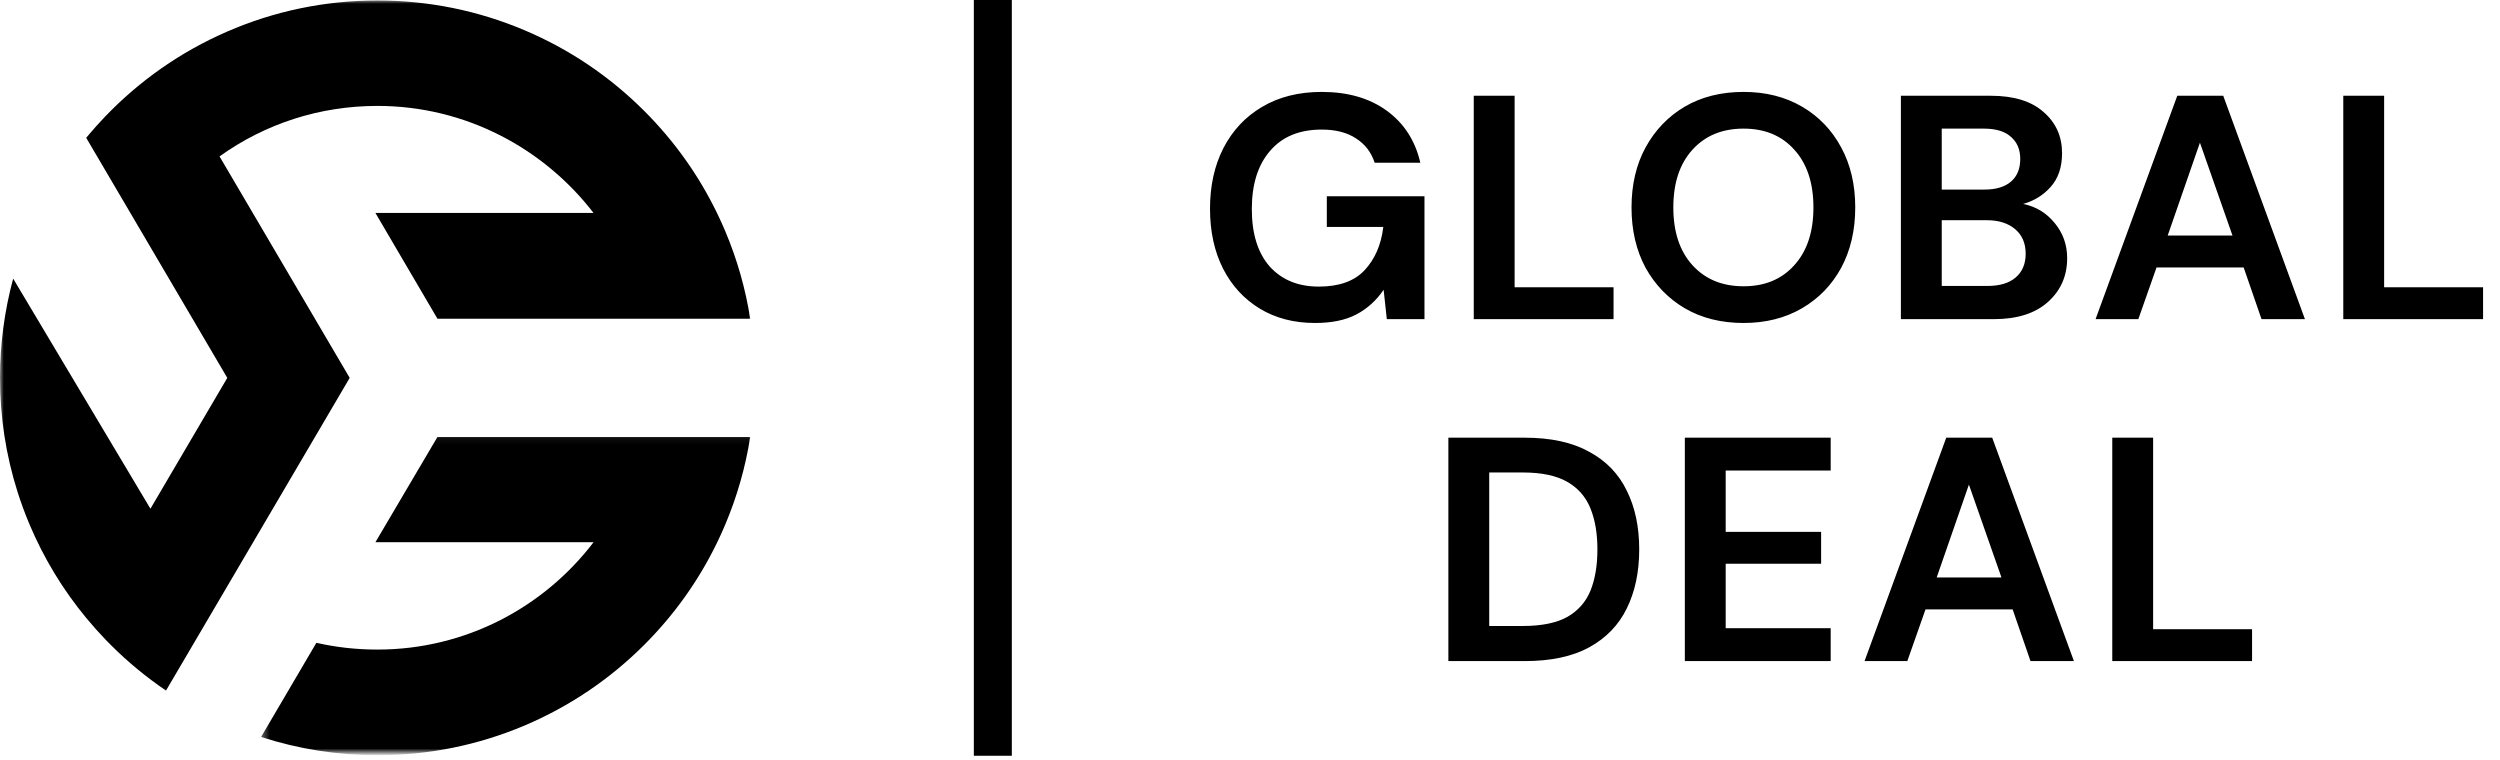 <?xml version="1.0" encoding="UTF-8"?> <svg xmlns="http://www.w3.org/2000/svg" width="329" height="100" viewBox="0 0 329 100" fill="none"><path d="M173.055 42.504C170.283 42.504 167.861 41.874 165.789 40.614C163.717 39.354 162.107 37.604 160.959 35.364C159.811 33.096 159.237 30.464 159.237 27.468C159.237 24.444 159.825 21.784 161.001 19.488C162.205 17.164 163.899 15.358 166.083 14.07C168.295 12.754 170.913 12.096 173.937 12.096C177.381 12.096 180.237 12.922 182.505 14.574C184.773 16.226 186.243 18.508 186.915 21.42H180.909C180.461 20.048 179.649 18.984 178.473 18.228C177.297 17.444 175.785 17.052 173.937 17.052C170.997 17.052 168.729 17.99 167.133 19.866C165.537 21.714 164.739 24.262 164.739 27.51C164.739 30.758 165.523 33.278 167.091 35.07C168.687 36.834 170.843 37.716 173.559 37.716C176.219 37.716 178.221 37.002 179.565 35.574C180.937 34.118 181.763 32.214 182.043 29.862H174.609V25.83H187.461V42H182.505L182.085 38.136C181.133 39.536 179.943 40.614 178.515 41.37C177.087 42.126 175.267 42.504 173.055 42.504ZM193.947 42V12.6H199.323V37.8H212.343V42H193.947ZM229.45 42.504C226.51 42.504 223.934 41.86 221.722 40.572C219.538 39.284 217.816 37.506 216.556 35.238C215.324 32.942 214.708 30.296 214.708 27.3C214.708 24.304 215.324 21.672 216.556 19.404C217.816 17.108 219.538 15.316 221.722 14.028C223.934 12.74 226.51 12.096 229.45 12.096C232.362 12.096 234.924 12.74 237.136 14.028C239.348 15.316 241.07 17.108 242.302 19.404C243.534 21.672 244.15 24.304 244.15 27.3C244.15 30.296 243.534 32.942 242.302 35.238C241.07 37.506 239.348 39.284 237.136 40.572C234.924 41.86 232.362 42.504 229.45 42.504ZM229.45 37.674C232.25 37.674 234.476 36.75 236.128 34.902C237.808 33.054 238.648 30.52 238.648 27.3C238.648 24.08 237.808 21.546 236.128 19.698C234.476 17.85 232.25 16.926 229.45 16.926C226.65 16.926 224.41 17.85 222.73 19.698C221.05 21.546 220.21 24.08 220.21 27.3C220.21 30.52 221.05 33.054 222.73 34.902C224.41 36.75 226.65 37.674 229.45 37.674ZM250.157 42V12.6H261.959C265.011 12.6 267.335 13.314 268.931 14.742C270.555 16.142 271.367 17.948 271.367 20.16C271.367 22.008 270.863 23.492 269.855 24.612C268.875 25.704 267.671 26.446 266.243 26.838C267.923 27.174 269.309 28.014 270.401 29.358C271.493 30.674 272.039 32.214 272.039 33.978C272.039 36.302 271.199 38.22 269.519 39.732C267.839 41.244 265.459 42 262.379 42H250.157ZM255.533 24.948H261.161C262.673 24.948 263.835 24.598 264.647 23.898C265.459 23.198 265.865 22.204 265.865 20.916C265.865 19.684 265.459 18.718 264.647 18.018C263.863 17.29 262.673 16.926 261.077 16.926H255.533V24.948ZM255.533 37.632H261.539C263.135 37.632 264.367 37.268 265.235 36.54C266.131 35.784 266.579 34.734 266.579 33.39C266.579 32.018 266.117 30.94 265.193 30.156C264.269 29.372 263.023 28.98 261.455 28.98H255.533V37.632ZM275.777 42L286.529 12.6H292.577L303.329 42H297.617L295.265 35.196H283.799L281.405 42H275.777ZM285.269 30.996H293.795L289.511 18.774L285.269 30.996ZM308.376 42V12.6H313.752V37.8H326.772V42H308.376ZM190.605 87V57.6H200.643C204.087 57.6 206.915 58.216 209.127 59.448C211.367 60.652 213.019 62.36 214.083 64.572C215.175 66.756 215.721 69.332 215.721 72.3C215.721 75.268 215.175 77.858 214.083 80.07C213.019 82.254 211.367 83.962 209.127 85.194C206.915 86.398 204.087 87 200.643 87H190.605ZM195.981 82.38H200.391C202.855 82.38 204.801 81.988 206.229 81.204C207.657 80.392 208.679 79.244 209.295 77.76C209.911 76.248 210.219 74.428 210.219 72.3C210.219 70.2 209.911 68.394 209.295 66.882C208.679 65.37 207.657 64.208 206.229 63.396C204.801 62.584 202.855 62.178 200.391 62.178H195.981V82.38ZM221.724 87V57.6H240.918V61.926H227.1V69.99H239.658V74.19H227.1V82.674H240.918V87H221.724ZM245.375 87L256.127 57.6H262.175L272.927 87H267.215L264.863 80.196H253.397L251.003 87H245.375ZM254.867 75.996H263.393L259.109 63.774L254.867 75.996ZM277.975 87V57.6H283.351V82.8H296.371V87H277.975Z" fill="black"></path><mask id="mask0_52_147" style="mask-type:luminance" maskUnits="userSpaceOnUse" x="34" y="57" width="65" height="42"><path d="M34.344 57.068H99V99H34.344V57.068Z" fill="white"></path></mask><g mask="url(#mask0_52_147)"><path d="M78.115 71.354C71.573 79.932 61.255 85.484 49.672 85.484C46.932 85.484 44.24 85.188 41.635 84.594L34.359 96.984C39.286 98.578 44.422 99.391 49.672 99.391C56.375 99.391 62.88 98.078 69.005 95.49C74.922 92.984 80.234 89.406 84.792 84.849C88.74 80.901 91.953 76.391 94.365 71.412C94.74 70.641 95.099 69.854 95.432 69.057C97.005 65.338 98.104 61.479 98.729 57.516H57.562L49.406 71.354H78.115Z" fill="black"></path></g><mask id="mask1_52_147" style="mask-type:luminance" maskUnits="userSpaceOnUse" x="0" y="0" width="99" height="92"><path d="M0 0H99V91.734H0V0Z" fill="white"></path></mask><g mask="url(#mask1_52_147)"><path d="M29.833 4.182C23.781 6.823 18.385 10.588 13.802 15.375C13.073 16.135 12.365 16.927 11.682 17.729L11.688 17.734C11.573 17.865 11.458 18 11.344 18.135L29.912 49.729L19.797 66.948L1.734 36.667C0.594 40.88 0 45.266 0 49.729C0 54.88 0.781 59.911 2.312 64.745C2.776 66.203 3.307 67.646 3.906 69.062C5.792 73.516 8.286 77.62 11.349 81.323C12.167 82.312 13.026 83.276 13.922 84.208L13.943 84.234L14.521 84.812L14.552 84.849C16.802 87.099 19.24 89.109 21.838 90.875C21.844 90.875 21.844 90.875 21.849 90.875L46.021 49.729L28.891 20.583C34.906 16.271 42.089 13.938 49.672 13.938C61.255 13.938 71.568 19.521 78.109 28.026H49.406L57.568 41.943H98.729C98.104 37.974 97.005 34.12 95.432 30.396C95.094 29.604 94.74 28.818 94.365 28.047C91.953 23.068 88.74 18.557 84.792 14.609C80.234 10.052 74.922 6.469 69.005 3.969C62.875 1.38 56.37 0.062 49.672 0.062C42.781 0.062 36.104 1.448 29.833 4.182Z" fill="black"></path></g><path d="M130.656 96.958V2.495" stroke="black" stroke-width="5" stroke-linecap="square"></path></svg> 